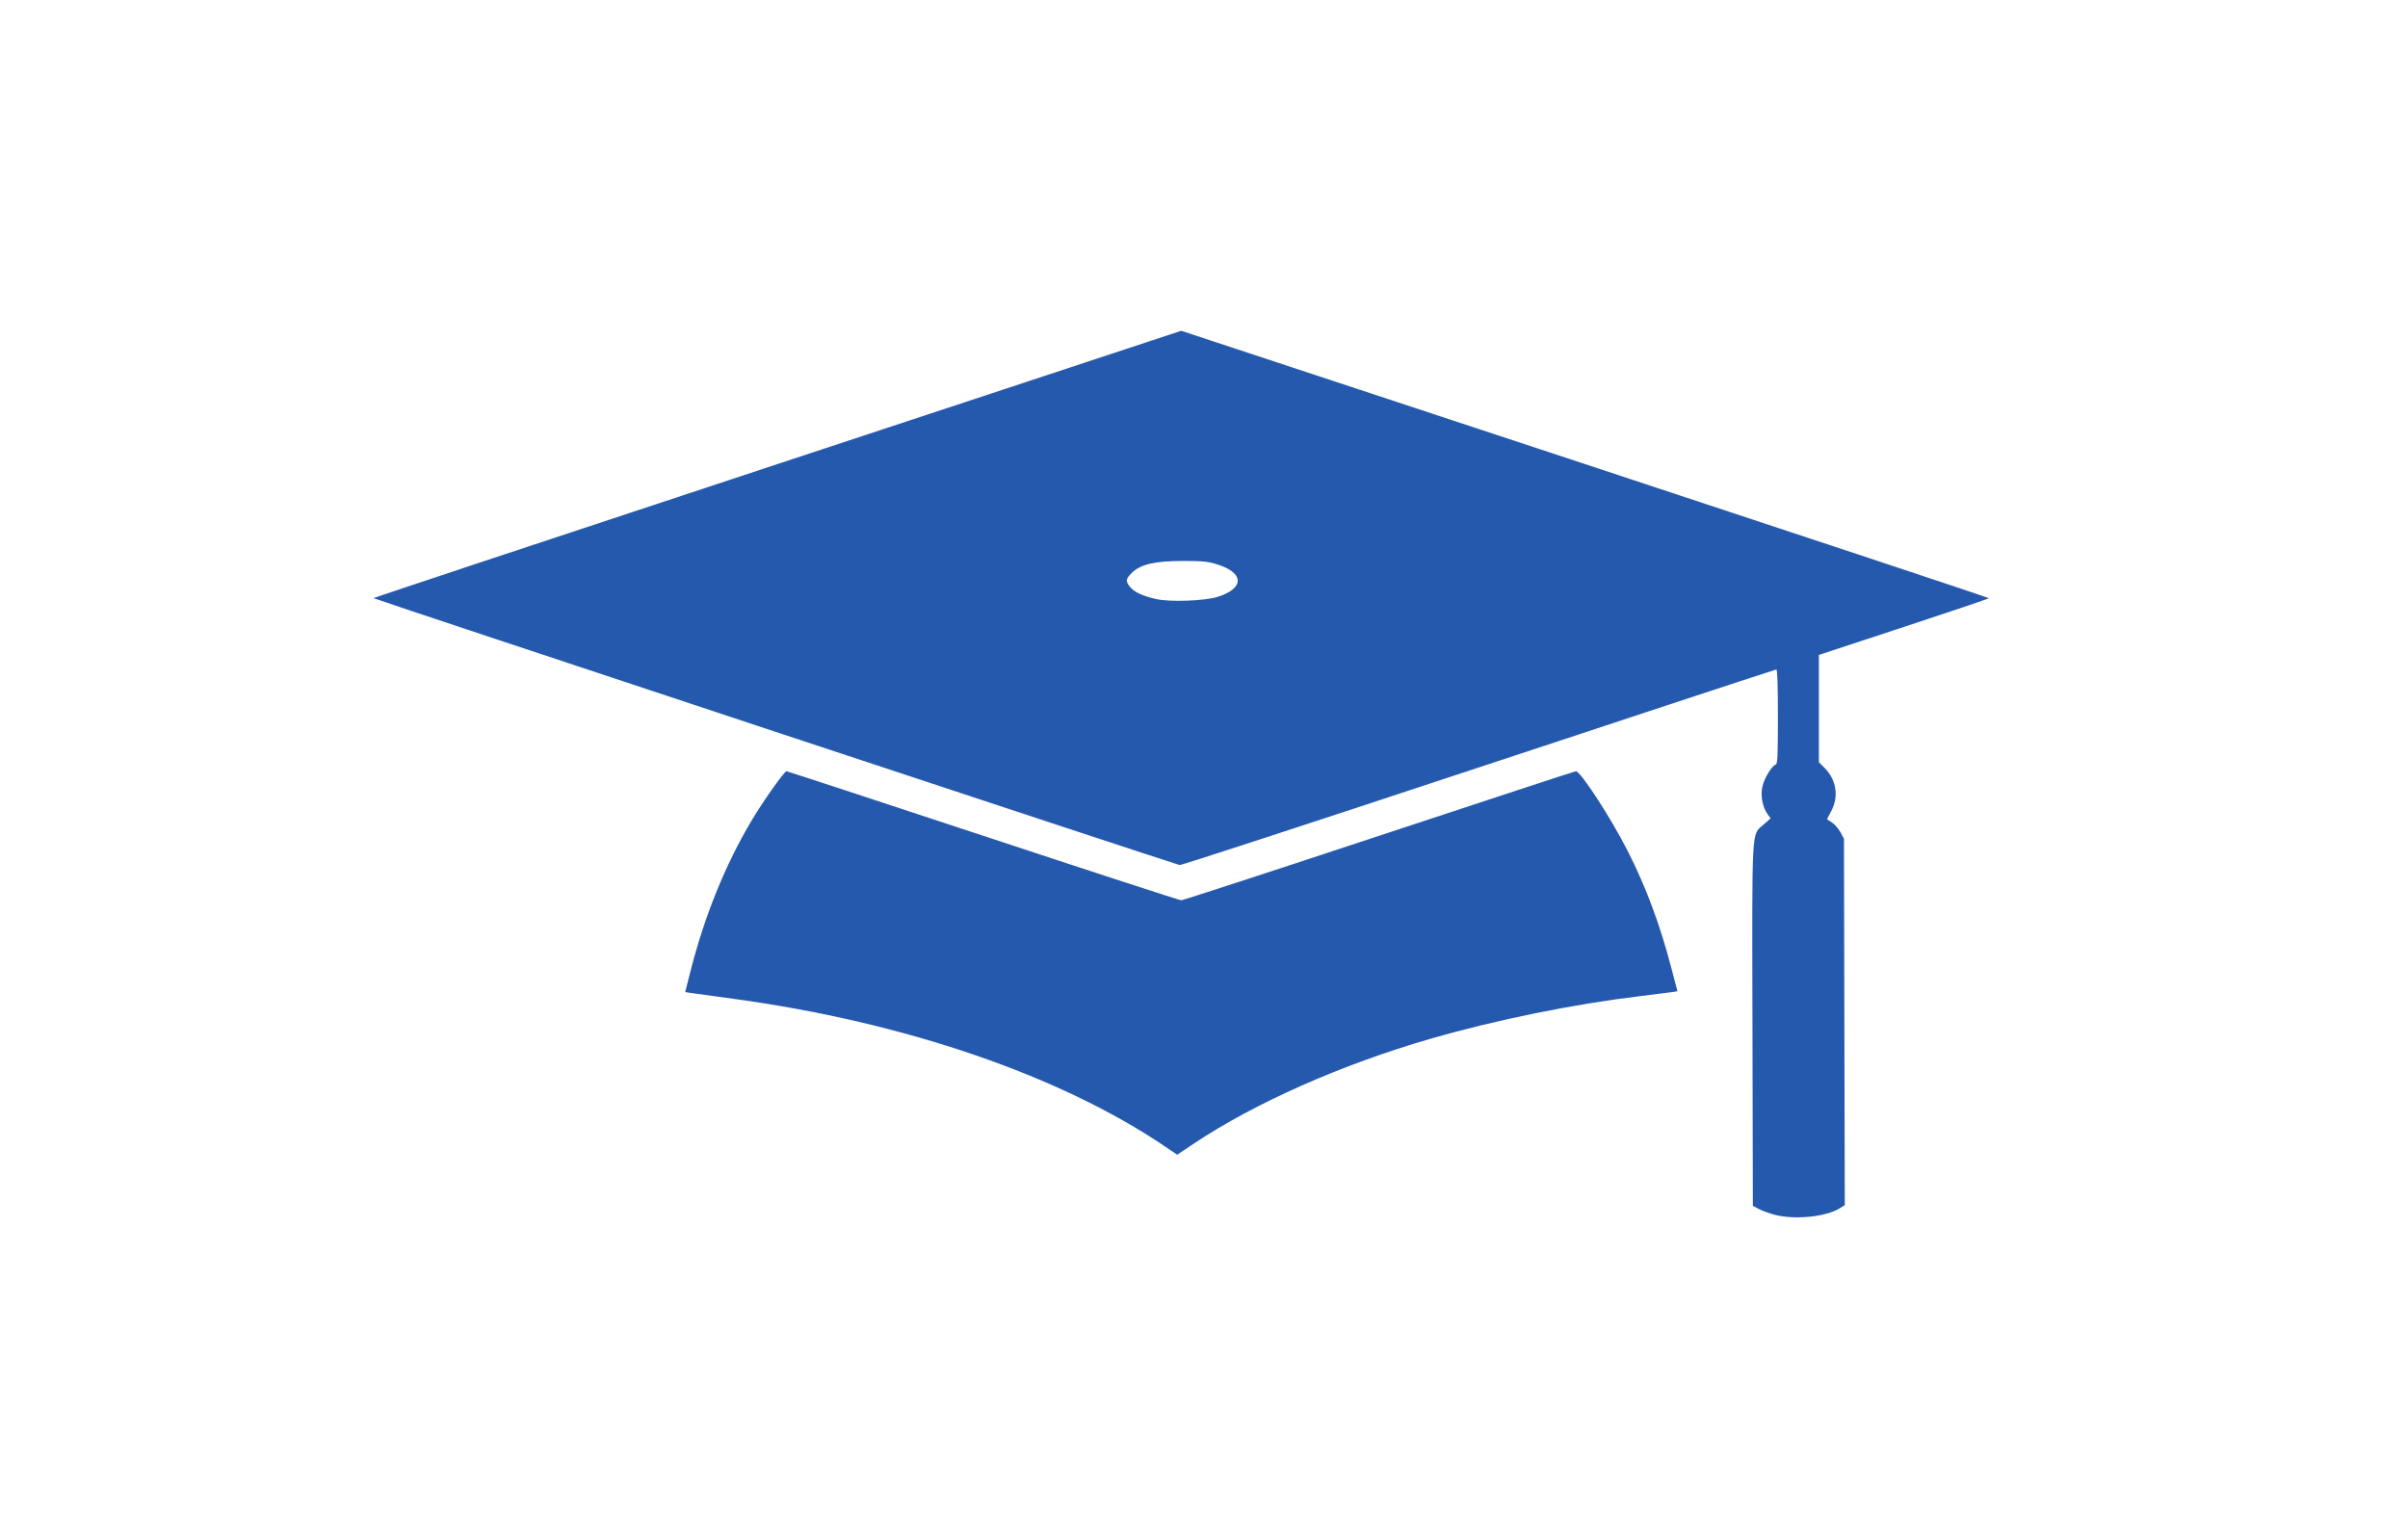 <?xml version="1.0" encoding="UTF-8" standalone="no"?>
<svg
   xmlns:dc="http://purl.org/dc/elements/1.1/"
   xmlns:cc="http://creativecommons.org/ns#"
   xmlns:rdf="http://www.w3.org/1999/02/22-rdf-syntax-ns#"
   xmlns:svg="http://www.w3.org/2000/svg"
   xmlns="http://www.w3.org/2000/svg"
   xmlns:sodipodi="http://sodipodi.sourceforge.net/DTD/sodipodi-0.dtd"
   xmlns:inkscape="http://www.inkscape.org/namespaces/inkscape"
   width="279.753mm"
   height="176.036mm"
   viewBox="0 0 279.753 176.036"
   version="1.1"
   id="svg92"
   inkscape:version="1.0.2 (e86c8708, 2021-01-15)"
   sodipodi:docname="help_blue.svg">
  <defs
     id="defs86" />
  <sodipodi:namedview
     id="base"
     pagecolor="#ffffff"
     bordercolor="#666666"
     borderopacity="1.0"
     inkscape:pageopacity="0.0"
     inkscape:pageshadow="2"
     inkscape:zoom="0.35"
     inkscape:cx="662.95231"
     inkscape:cy="484.09522"
     inkscape:document-units="mm"
     inkscape:current-layer="layer1"
     inkscape:document-rotation="0"
     showgrid="false"
     inkscape:window-width="1252"
     inkscape:window-height="772"
     inkscape:window-x="0"
     inkscape:window-y="25"
     inkscape:window-maximized="0" />
  <g
     inkscape:label="Layer 1"
     inkscape:groupmode="layer"
     id="layer1"
     transform="translate(69.573,-20.083)">
    <path
       style="fill:#2559ae;stroke-width:0.176;fill-opacity:1"
       d="m 136.626,161.226 c -0.631,-0.165 -1.464,-0.466 -1.852,-0.669 l -0.706,-0.368 -0.045,-20.881 c -0.051,-23.647 -0.133,-22.166 1.297,-23.425 l 0.81,-0.713 -0.369,-0.518 c -0.584,-0.82 -0.823,-2.15 -0.578,-3.212 0.217,-0.941 1.065,-2.343 1.524,-2.519 0.235,-0.09 0.271,-0.82 0.271,-5.577 0,-3.744 -0.059,-5.474 -0.187,-5.474 -0.103,0 -15.667,5.124 -34.587,11.387 -18.92,6.263 -34.543,11.363 -34.719,11.333 -0.573,-0.098 -93.665,-30.92 -93.661,-31.011 0.002,-0.049 21.116,-7.058 46.919,-15.577 L 67.658,58.515 114.573,74.004 c 25.803,8.519 46.917,15.529 46.919,15.579 0.002,0.05 -4.441,1.553 -9.874,3.34 l -9.878,3.25 v 6.235 6.235 l 0.638,0.638 c 1.395,1.395 1.701,3.319 0.8,5.032 l -0.502,0.955 0.587,0.384 c 0.323,0.211 0.767,0.722 0.988,1.135 l 0.401,0.751 0.047,21.283 0.047,21.283 -0.6,0.371 c -1.603,0.99 -5.227,1.353 -7.519,0.751 z M 71.891,89.428 c 3.125,-0.994 3.107,-2.777 -0.04,-3.766 -1.106,-0.348 -1.661,-0.403 -4.017,-0.403 -3.268,0 -4.926,0.393 -5.942,1.408 -0.701,0.701 -0.723,0.958 -0.144,1.645 0.491,0.583 1.417,1.007 2.999,1.372 1.584,0.365 5.648,0.219 7.144,-0.256 z M 65.793,153.299 C 53.608,145.048 35.542,138.853 15.799,136.154 c -2.183,-0.298 -4.374,-0.601 -4.87,-0.672 l -0.901,-0.129 0.604,-2.381 c 1.634,-6.438 4.054,-12.411 7.105,-17.539 1.371,-2.304 3.808,-5.744 4.069,-5.744 0.09,0 10.37,3.373 22.843,7.497 12.473,4.123 22.828,7.497 23.01,7.497 0.182,0 10.532,-3.373 22.998,-7.497 12.467,-4.123 22.751,-7.497 22.853,-7.497 0.544,0 4.072,5.434 6.014,9.26 2.156,4.25 3.751,8.534 5.103,13.709 l 0.679,2.596 -0.559,0.089 c -0.307,0.049 -1.948,0.256 -3.645,0.459 -7.862,0.942 -16.827,2.761 -24.429,4.955 -10.372,2.994 -20.474,7.468 -27.574,12.212 l -1.909,1.276 z"
       id="path108" />
  </g>
</svg>
